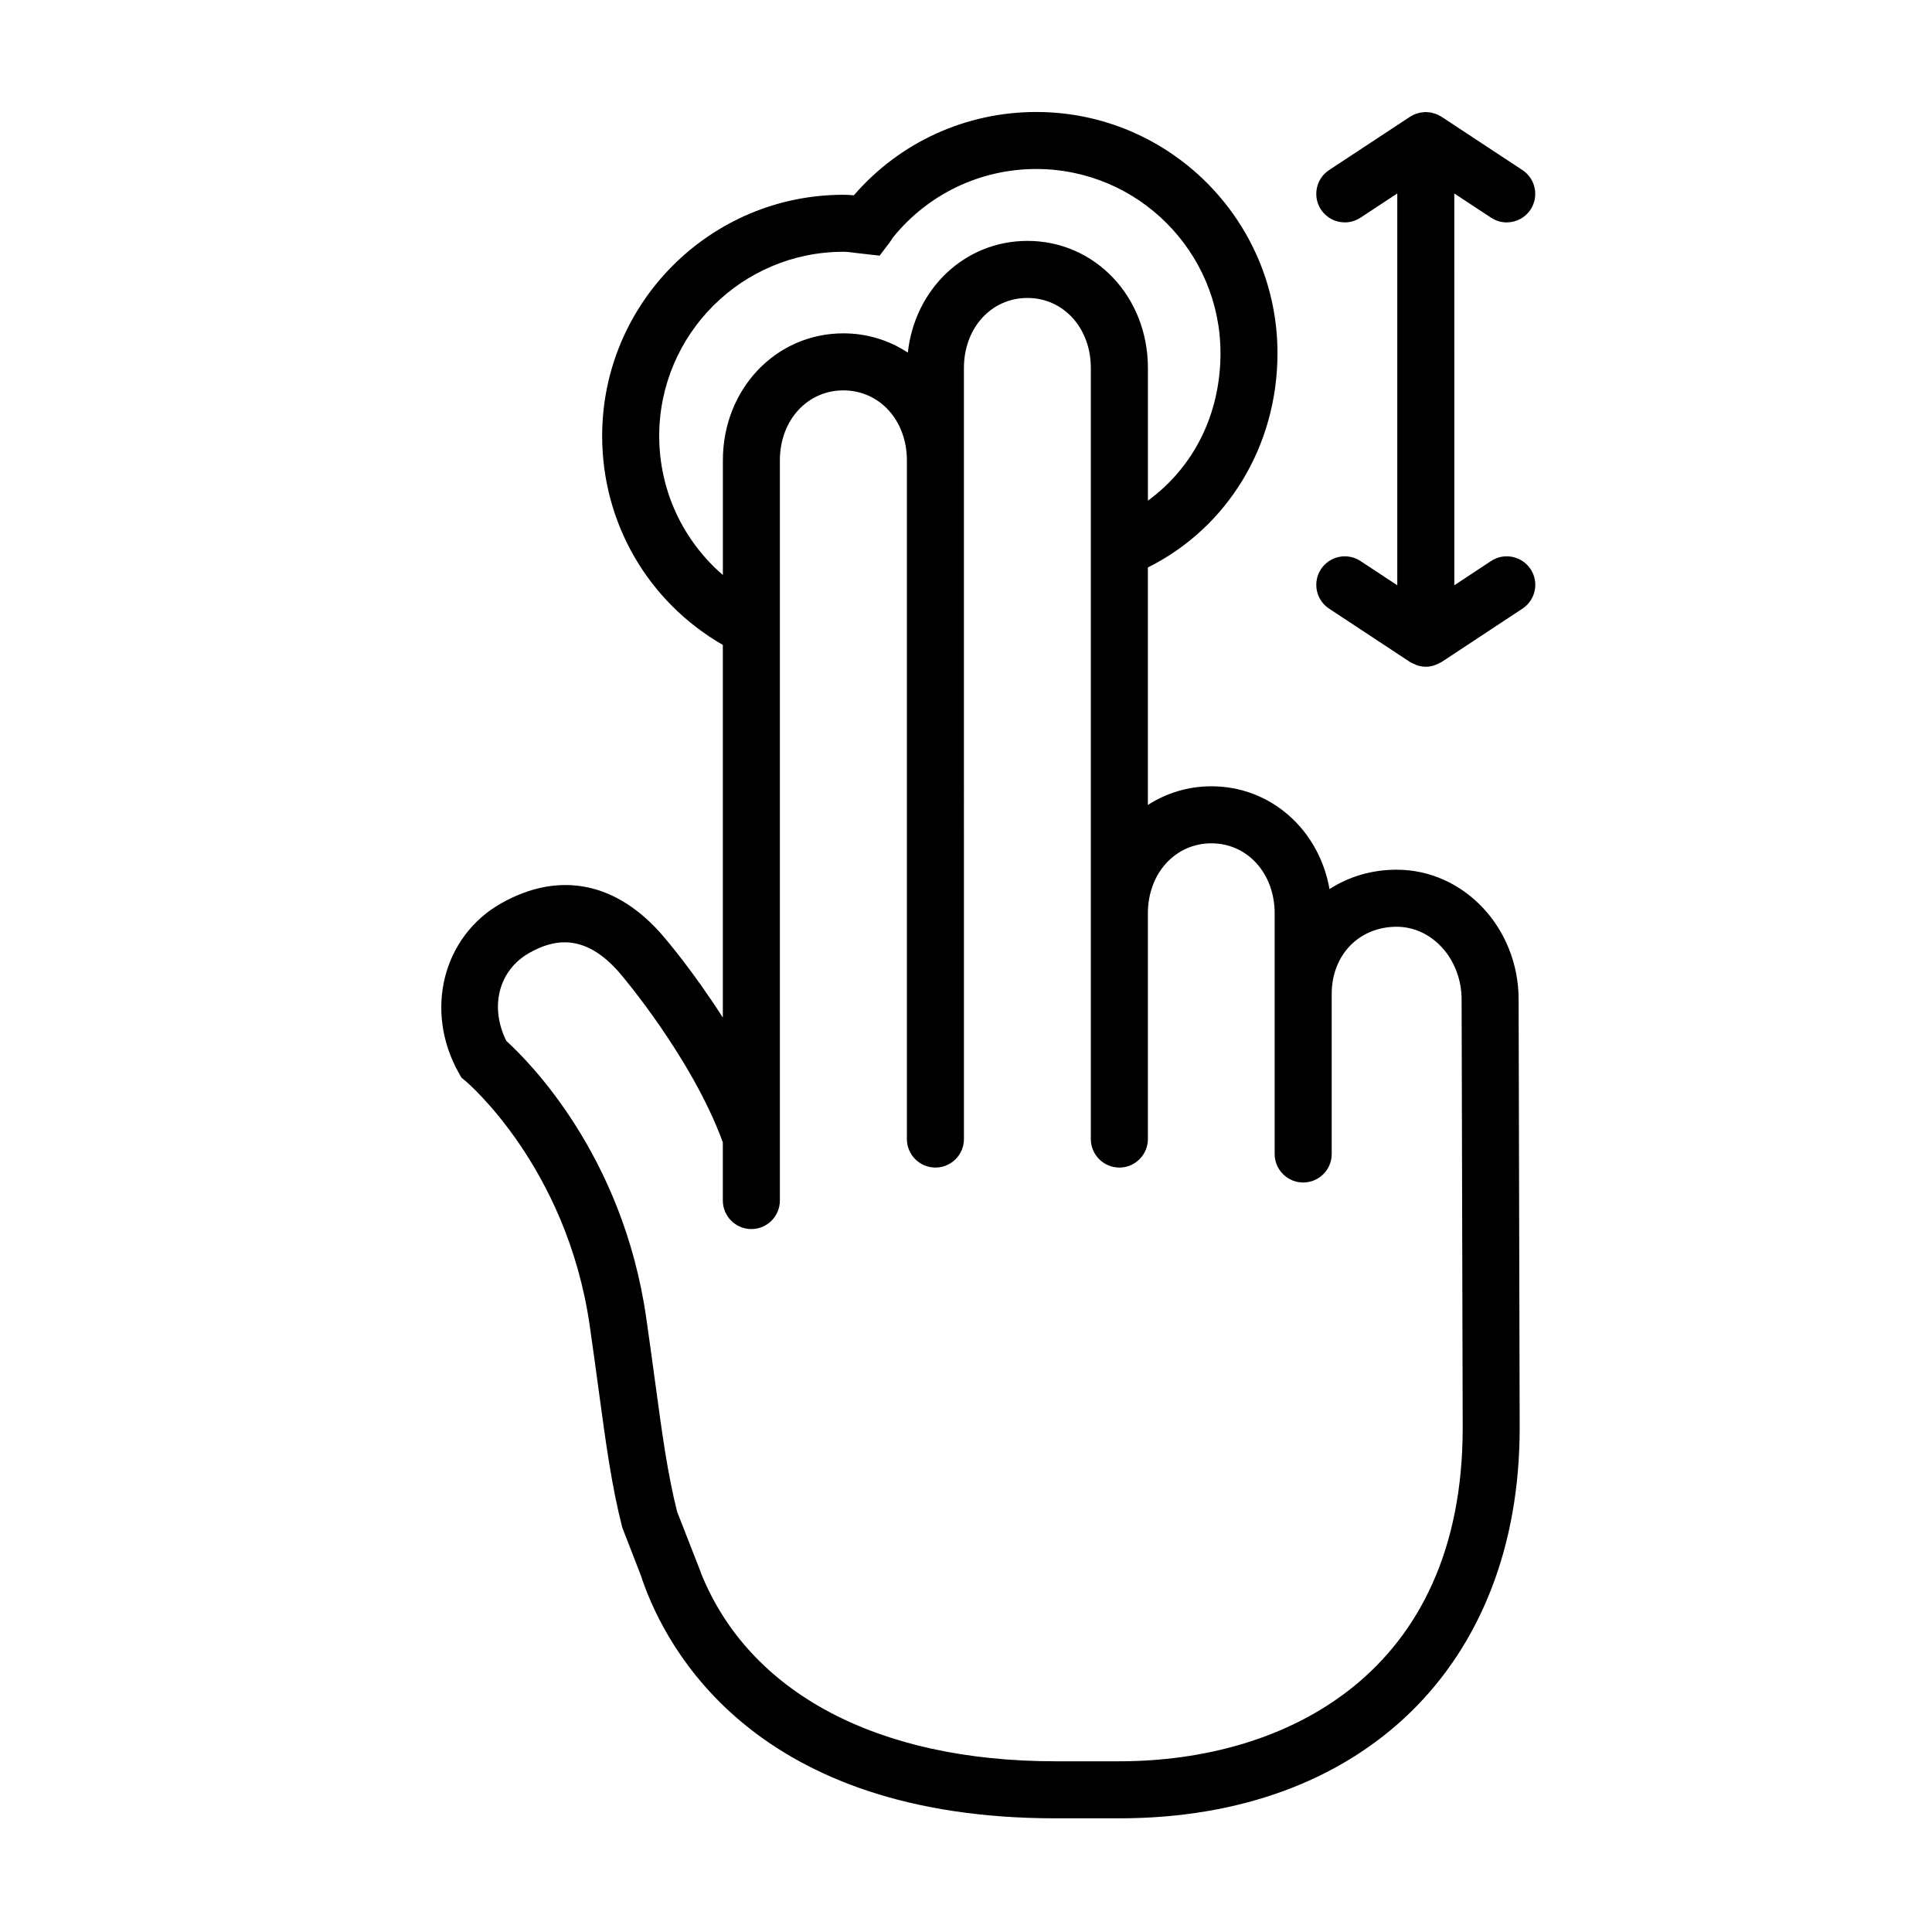 <?xml version="1.0" encoding="UTF-8"?>
<!-- Uploaded to: SVG Repo, www.svgrepo.com, Generator: SVG Repo Mixer Tools -->
<svg fill="#000000" width="800px" height="800px" version="1.1" viewBox="144 144 512 512" xmlns="http://www.w3.org/2000/svg">
 <g>
  <path d="m546.45 408.89c0-18.973-14.5-34.41-32.324-34.41-6.676 0-12.746 1.879-17.789 5.141-2.766-15.703-15.512-27.246-31.309-27.246-6.227 0-11.965 1.82-16.832 4.949v-62.945c0.012-0.004 0.02-0.004 0.031-0.012 21.172-10.574 34.32-32.328 34.32-56.77 0-35.246-28.684-63.918-63.934-63.918-18.688 0-36.207 8.047-48.336 22.082-0.875-0.086-1.805-0.141-2.777-0.141-35.246 0-63.922 28.672-63.922 63.918 0 23.09 12.168 43.957 31.98 55.375v98.762c-7.82-12.258-15.219-20.914-15.719-21.488-12.238-14.367-27.484-17.508-42.941-8.848-15.582 8.777-20.555 28.547-11.32 45.004l0.691 1.223 1.082 0.898c0.266 0.223 26.852 22.652 32.934 64.859 0.902 6.266 1.664 11.848 2.348 16.93 1.996 14.742 3.441 25.391 6.266 36.531l5.176 13.348c0.035 0.125 0.047 0.25 0.09 0.379 6.57 19.051 30.398 63.363 109.56 63.363h16.906c64.453 0 106.1-40.613 106.1-103.46 0-0.012-0.004-0.02-0.004-0.023 0-0.012 0.004-0.02 0.004-0.031zm-227.75-149.36c0-26.91 21.895-48.805 48.809-48.805 1.133 0 2.238 0.172 3.336 0.312l6.266 0.715 2.586-3.414c0.301-0.398 0.578-0.816 0.992-1.465 9.332-11.492 23.156-18.086 37.934-18.086 26.922 0 48.82 21.895 48.82 48.805 0 16.156-7.094 30.234-19.234 39.086v-35.172c0-18.879-14.02-33.668-31.926-33.668-16.594 0-29.84 12.707-31.695 29.598-4.914-3.223-10.742-5.098-17.074-5.098-17.91 0-31.941 14.781-31.941 33.656v30.391c-10.586-9.141-16.871-22.406-16.871-36.855zm121.94 351.23h-16.91c-47.258 0-81.215-18.152-93.961-49.871-0.035-0.105-0.047-0.207-0.086-0.309l-6.242-15.965c-2.543-10.156-3.926-20.355-5.828-34.395-0.695-5.125-1.457-10.742-2.367-17.055-6.211-43.098-31.16-67.953-37.051-73.293-4.516-9.078-2.039-18.766 6.106-23.355 5.637-3.148 14.254-6.012 24.066 5.508 0.195 0.223 18.957 22.172 27.191 44.703v15.426c0 4.172 3.379 7.559 7.559 7.559 4.176 0 7.559-3.387 7.559-7.559v-196.16c0-10.57 7.234-18.539 16.828-18.539 9.598 0 16.832 7.969 16.832 18.539v179.86c0 4.172 3.379 7.559 7.559 7.559 4.176 0 7.559-3.387 7.559-7.559v-16.367l-0.004-163.49v-24.48c0-10.578 7.234-18.555 16.82-18.555 9.582 0 16.812 7.977 16.812 18.555v204.34c0 4.172 3.387 7.559 7.559 7.559s7.559-3.387 7.559-7.559v-59.812c0-10.578 7.238-18.555 16.832-18.555 9.559 0 16.766 7.977 16.766 18.555v63.77c0 4.172 3.387 7.559 7.559 7.559 4.172 0 7.559-3.387 7.559-7.559v-42.422c0-10.312 7.246-17.793 17.215-17.793 9.492 0 17.211 8.656 17.211 19.316l0.289 113.48v0.004 0.012c-0.008 65.141-47 88.348-90.988 88.348z"/>
  <path d="m539.14 292.68-9.742 6.43c0-0.035 0.012-0.07 0.012-0.105l-0.004-103.73 9.738 6.414c1.281 0.84 2.719 1.25 4.152 1.25 2.453 0 4.863-1.195 6.316-3.402 2.293-3.481 1.336-8.172-2.156-10.469l-21.375-14.086c-0.004 0-0.012-0.004-0.02-0.012-0.012-0.004-0.02-0.016-0.031-0.02l-0.023-0.016c-0.105-0.066-0.211-0.105-0.316-0.168-0.02-0.012-0.051-0.023-0.07-0.035-0.297-0.172-0.586-0.344-0.902-0.473-0.227-0.09-0.453-0.141-0.684-0.211-0.246-0.074-0.484-0.16-0.734-0.211-0.301-0.055-0.605-0.07-0.906-0.09-0.156-0.02-0.32-0.051-0.48-0.051-0.023 0-0.047-0.004-0.066-0.004-0.016 0-0.031 0.004-0.047 0.004-0.25 0-0.504 0.047-0.75 0.074-0.207 0.02-0.418 0.023-0.629 0.066-0.309 0.059-0.586 0.16-0.875 0.25-0.18 0.059-0.367 0.098-0.551 0.172-0.016 0.004-0.031 0.004-0.047 0.012h-0.004c-0.297 0.125-0.562 0.293-0.848 0.449-0.133 0.074-0.277 0.125-0.406 0.211l-21.461 14.137c-3.481 2.297-4.449 6.984-2.156 10.469 1.449 2.207 3.863 3.402 6.316 3.402 1.426 0 2.871-0.402 4.152-1.246l9.754-6.422v103.74c0 0.039 0.012 0.074 0.012 0.109l-9.758-6.434c-3.488-2.297-8.172-1.344-10.469 2.144-2.297 3.481-1.34 8.172 2.144 10.469l21.469 14.156c0.09 0.059 0.191 0.074 0.289 0.133 0.414 0.246 0.848 0.438 1.301 0.605 0.203 0.074 0.395 0.172 0.598 0.227 0.625 0.172 1.27 0.273 1.918 0.277 0.02 0 0.035 0.004 0.055 0.004h0.008c0.02 0 0.035-0.004 0.055-0.004 0.648-0.004 1.293-0.105 1.926-0.277 0.203-0.055 0.395-0.152 0.594-0.227 0.453-0.168 0.887-0.359 1.305-0.609 0.09-0.055 0.191-0.07 0.281-0.133l21.453-14.156c3.481-2.301 4.445-6.988 2.144-10.469-2.316-3.481-7.016-4.438-10.48-2.141z"/>
 </g>
</svg>